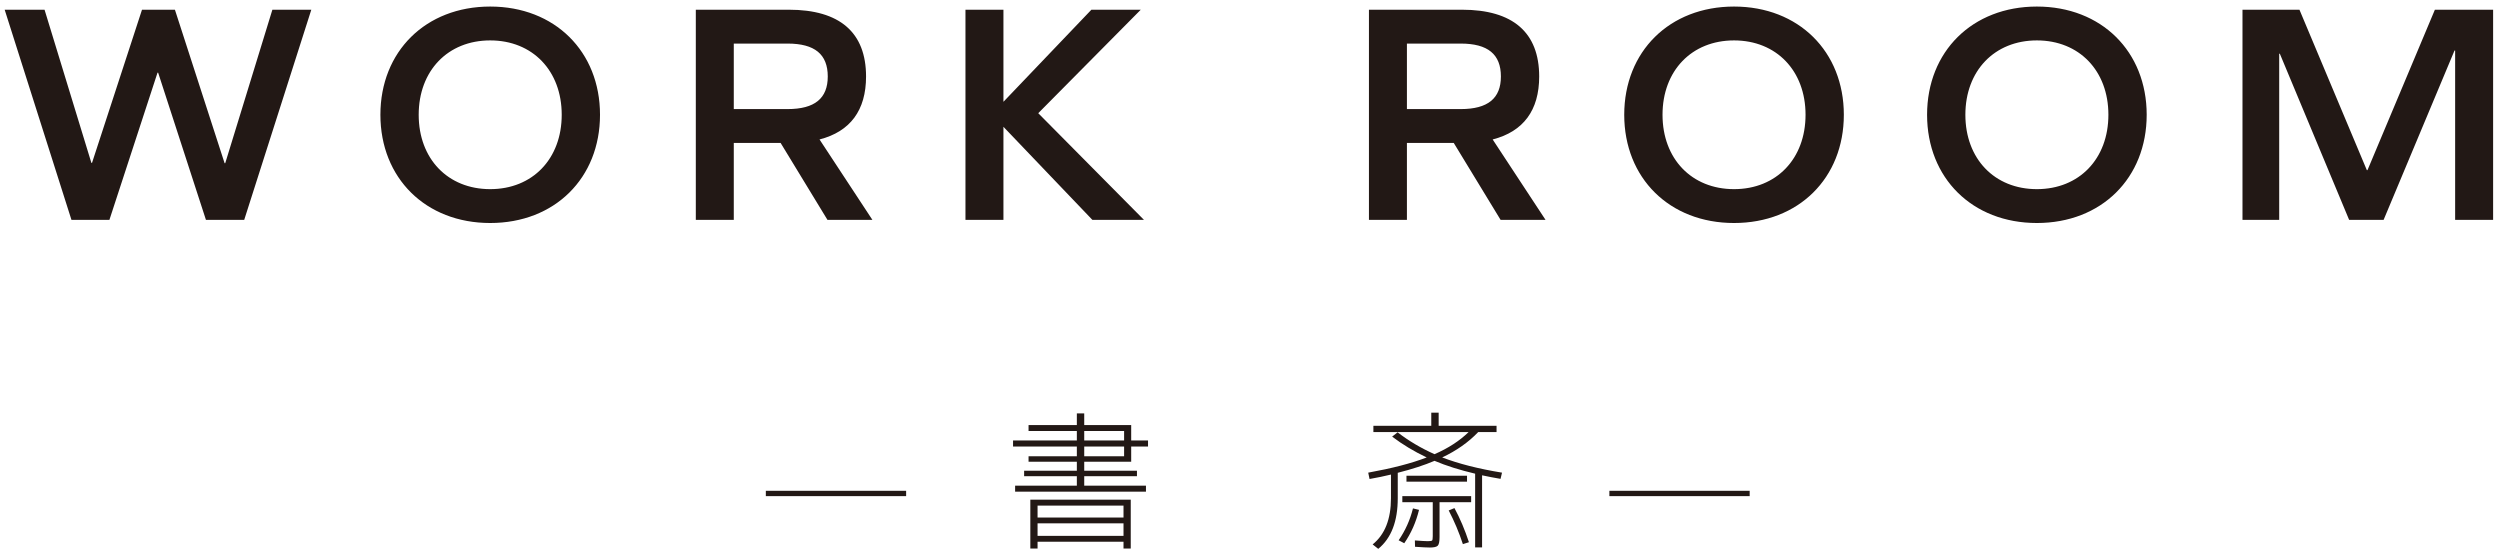 <svg 
 xmlns="http://www.w3.org/2000/svg"
 xmlns:xlink="http://www.w3.org/1999/xlink"
 width="237px" height="53px">
<path fill-rule="evenodd"  fill="rgb(34, 24, 21)"
 d="M232.747,20.841 L232.747,4.791 L232.687,4.791 L225.967,20.841 L222.697,20.841 L216.128,5.091 L216.068,5.091 L216.068,20.841 L212.588,20.841 L212.588,0.921 L217.988,0.921 L224.377,16.131 L224.437,16.131 L230.827,0.921 L236.347,0.921 L236.347,20.841 L232.747,20.841 ZM193.096,21.141 C186.977,21.141 182.687,16.881 182.687,10.881 C182.687,4.881 186.977,0.621 193.096,0.621 C199.216,0.621 203.506,4.881 203.506,10.881 C203.506,16.881 199.216,21.141 193.096,21.141 ZM193.096,3.831 C189.077,3.831 186.317,6.711 186.317,10.881 C186.317,15.051 189.077,17.931 193.096,17.931 C197.116,17.931 199.876,15.051 199.876,10.881 C199.876,6.711 197.116,3.831 193.096,3.831 ZM164.387,21.141 C158.267,21.141 153.977,16.881 153.977,10.881 C153.977,4.881 158.267,0.621 164.387,0.621 C170.506,0.621 174.796,4.881 174.796,10.881 C174.796,16.881 170.506,21.141 164.387,21.141 ZM164.387,3.831 C160.367,3.831 157.607,6.711 157.607,10.881 C157.607,15.051 160.367,17.931 164.387,17.931 C168.406,17.931 171.166,15.051 171.166,10.881 C171.166,6.711 168.406,3.831 164.387,3.831 ZM165.869,47.033 L152.569,47.033 L152.569,46.529 L165.869,46.529 L165.869,47.033 ZM142.255,20.841 L137.816,13.551 L133.376,13.551 L133.376,20.841 L129.776,20.841 L129.776,0.921 L138.596,0.921 C143.425,0.921 145.915,3.081 145.915,7.251 C145.915,10.461 144.415,12.471 141.505,13.221 L146.515,20.841 L142.255,20.841 ZM142.285,7.251 C142.285,5.151 141.055,4.131 138.476,4.131 L133.376,4.131 L133.376,10.341 L138.476,10.341 C141.055,10.341 142.285,9.321 142.285,7.251 ZM135.251,43.365 C134.047,42.795 132.955,42.137 131.975,41.391 L132.493,40.985 C133.548,41.797 134.715,42.487 135.993,43.057 C137.300,42.487 138.378,41.787 139.227,40.957 L130.197,40.957 L130.197,40.369 L135.685,40.369 L135.685,39.123 L136.385,39.123 L136.385,40.369 L141.873,40.369 L141.873,40.957 L140.137,40.957 C139.223,41.918 138.084,42.721 136.721,43.365 C138.271,43.962 140.161,44.443 142.391,44.807 L142.251,45.395 C141.635,45.292 141.052,45.180 140.501,45.059 L140.501,51.891 L139.843,51.891 L139.843,44.905 C138.378,44.559 137.095,44.153 135.993,43.687 C135.032,44.097 133.870,44.475 132.507,44.821 L132.507,47.229 C132.507,49.422 131.891,51.023 130.659,52.031 L130.127,51.611 C131.285,50.677 131.863,49.217 131.863,47.229 L131.863,44.989 C131.210,45.147 130.533,45.287 129.833,45.409 L129.707,44.807 C131.985,44.396 133.833,43.915 135.251,43.365 ZM107.237,43.771 L102.785,43.771 L102.785,44.625 L107.783,44.625 L107.783,45.143 L102.785,45.143 L102.785,46.039 L108.637,46.039 L108.637,46.613 L96.233,46.613 L96.233,46.039 L102.085,46.039 L102.085,45.143 L97.087,45.143 L97.087,44.625 L102.085,44.625 L102.085,43.771 L97.507,43.771 L97.507,43.253 L102.085,43.253 L102.085,42.329 L96.037,42.329 L96.037,41.755 L102.085,41.755 L102.085,40.859 L97.507,40.859 L97.507,40.299 L102.085,40.299 L102.085,39.193 L102.785,39.193 L102.785,40.299 L107.237,40.299 L107.237,41.755 L108.833,41.755 L108.833,42.329 L107.237,42.329 L107.237,43.771 ZM106.565,40.859 L102.785,40.859 L102.785,41.755 L106.565,41.755 L106.565,40.859 ZM106.565,42.329 L102.785,42.329 L102.785,43.253 L106.565,43.253 L106.565,42.329 ZM103.555,20.841 L95.126,12.021 L95.126,20.841 L91.526,20.841 L91.526,0.921 L95.126,0.921 L95.126,9.651 L103.465,0.921 L108.145,0.921 L98.426,10.731 L108.445,20.841 L103.555,20.841 ZM72.601,46.529 L85.901,46.529 L85.901,47.033 L72.601,47.033 L72.601,46.529 ZM78.442,20.841 L74.003,13.551 L69.563,13.551 L69.563,20.841 L65.963,20.841 L65.963,0.921 L74.783,0.921 C79.612,0.921 82.102,3.081 82.102,7.251 C82.102,10.461 80.602,12.471 77.692,13.221 L82.702,20.841 L78.442,20.841 ZM78.472,7.251 C78.472,5.151 77.242,4.131 74.663,4.131 L69.563,4.131 L69.563,10.341 L74.663,10.341 C77.242,10.341 78.472,9.321 78.472,7.251 ZM46.471,21.141 C40.352,21.141 36.062,16.881 36.062,10.881 C36.062,4.881 40.352,0.621 46.471,0.621 C52.591,0.621 56.881,4.881 56.881,10.881 C56.881,16.881 52.591,21.141 46.471,21.141 ZM46.471,3.831 C42.452,3.831 39.692,6.711 39.692,10.881 C39.692,15.051 42.452,17.931 46.471,17.931 C50.491,17.931 53.251,15.051 53.251,10.881 C53.251,6.711 50.491,3.831 46.471,3.831 ZM19.522,20.841 L14.992,6.891 L14.932,6.891 L10.373,20.841 L6.773,20.841 L0.443,0.921 L4.223,0.921 L8.663,15.441 L8.723,15.441 L13.462,0.921 L16.582,0.921 L21.292,15.471 L21.352,15.471 L25.822,0.921 L29.512,0.921 L23.152,20.841 L19.522,20.841 ZM107.195,52.003 L106.509,52.003 L106.509,51.359 L98.361,51.359 L98.361,52.003 L97.675,52.003 L97.675,47.369 L107.195,47.369 L107.195,52.003 ZM106.509,47.929 L98.361,47.929 L98.361,49.063 L106.509,49.063 L106.509,47.929 ZM106.509,49.609 L98.361,49.609 L98.361,50.799 L106.509,50.799 L106.509,49.609 ZM134.523,48.335 C134.243,49.492 133.777,50.547 133.123,51.499 L132.591,51.219 C133.226,50.295 133.679,49.287 133.949,48.195 L134.523,48.335 ZM139.073,45.101 L139.073,45.661 L133.333,45.661 L133.333,45.101 L139.073,45.101 ZM135.762,51.240 C135.804,51.198 135.825,51.060 135.825,50.827 L135.825,47.607 L132.941,47.607 L132.941,47.033 L139.465,47.033 L139.465,47.607 L136.469,47.607 L136.469,50.911 C136.469,51.340 136.413,51.613 136.301,51.730 C136.189,51.846 135.942,51.905 135.559,51.905 C135.289,51.905 134.817,51.881 134.145,51.835 L134.131,51.233 C134.738,51.279 135.144,51.303 135.349,51.303 C135.583,51.303 135.720,51.282 135.762,51.240 ZM139.255,51.401 L138.681,51.583 C138.317,50.472 137.869,49.408 137.337,48.391 L137.883,48.167 C138.415,49.156 138.873,50.234 139.255,51.401 Z"/>
</svg>